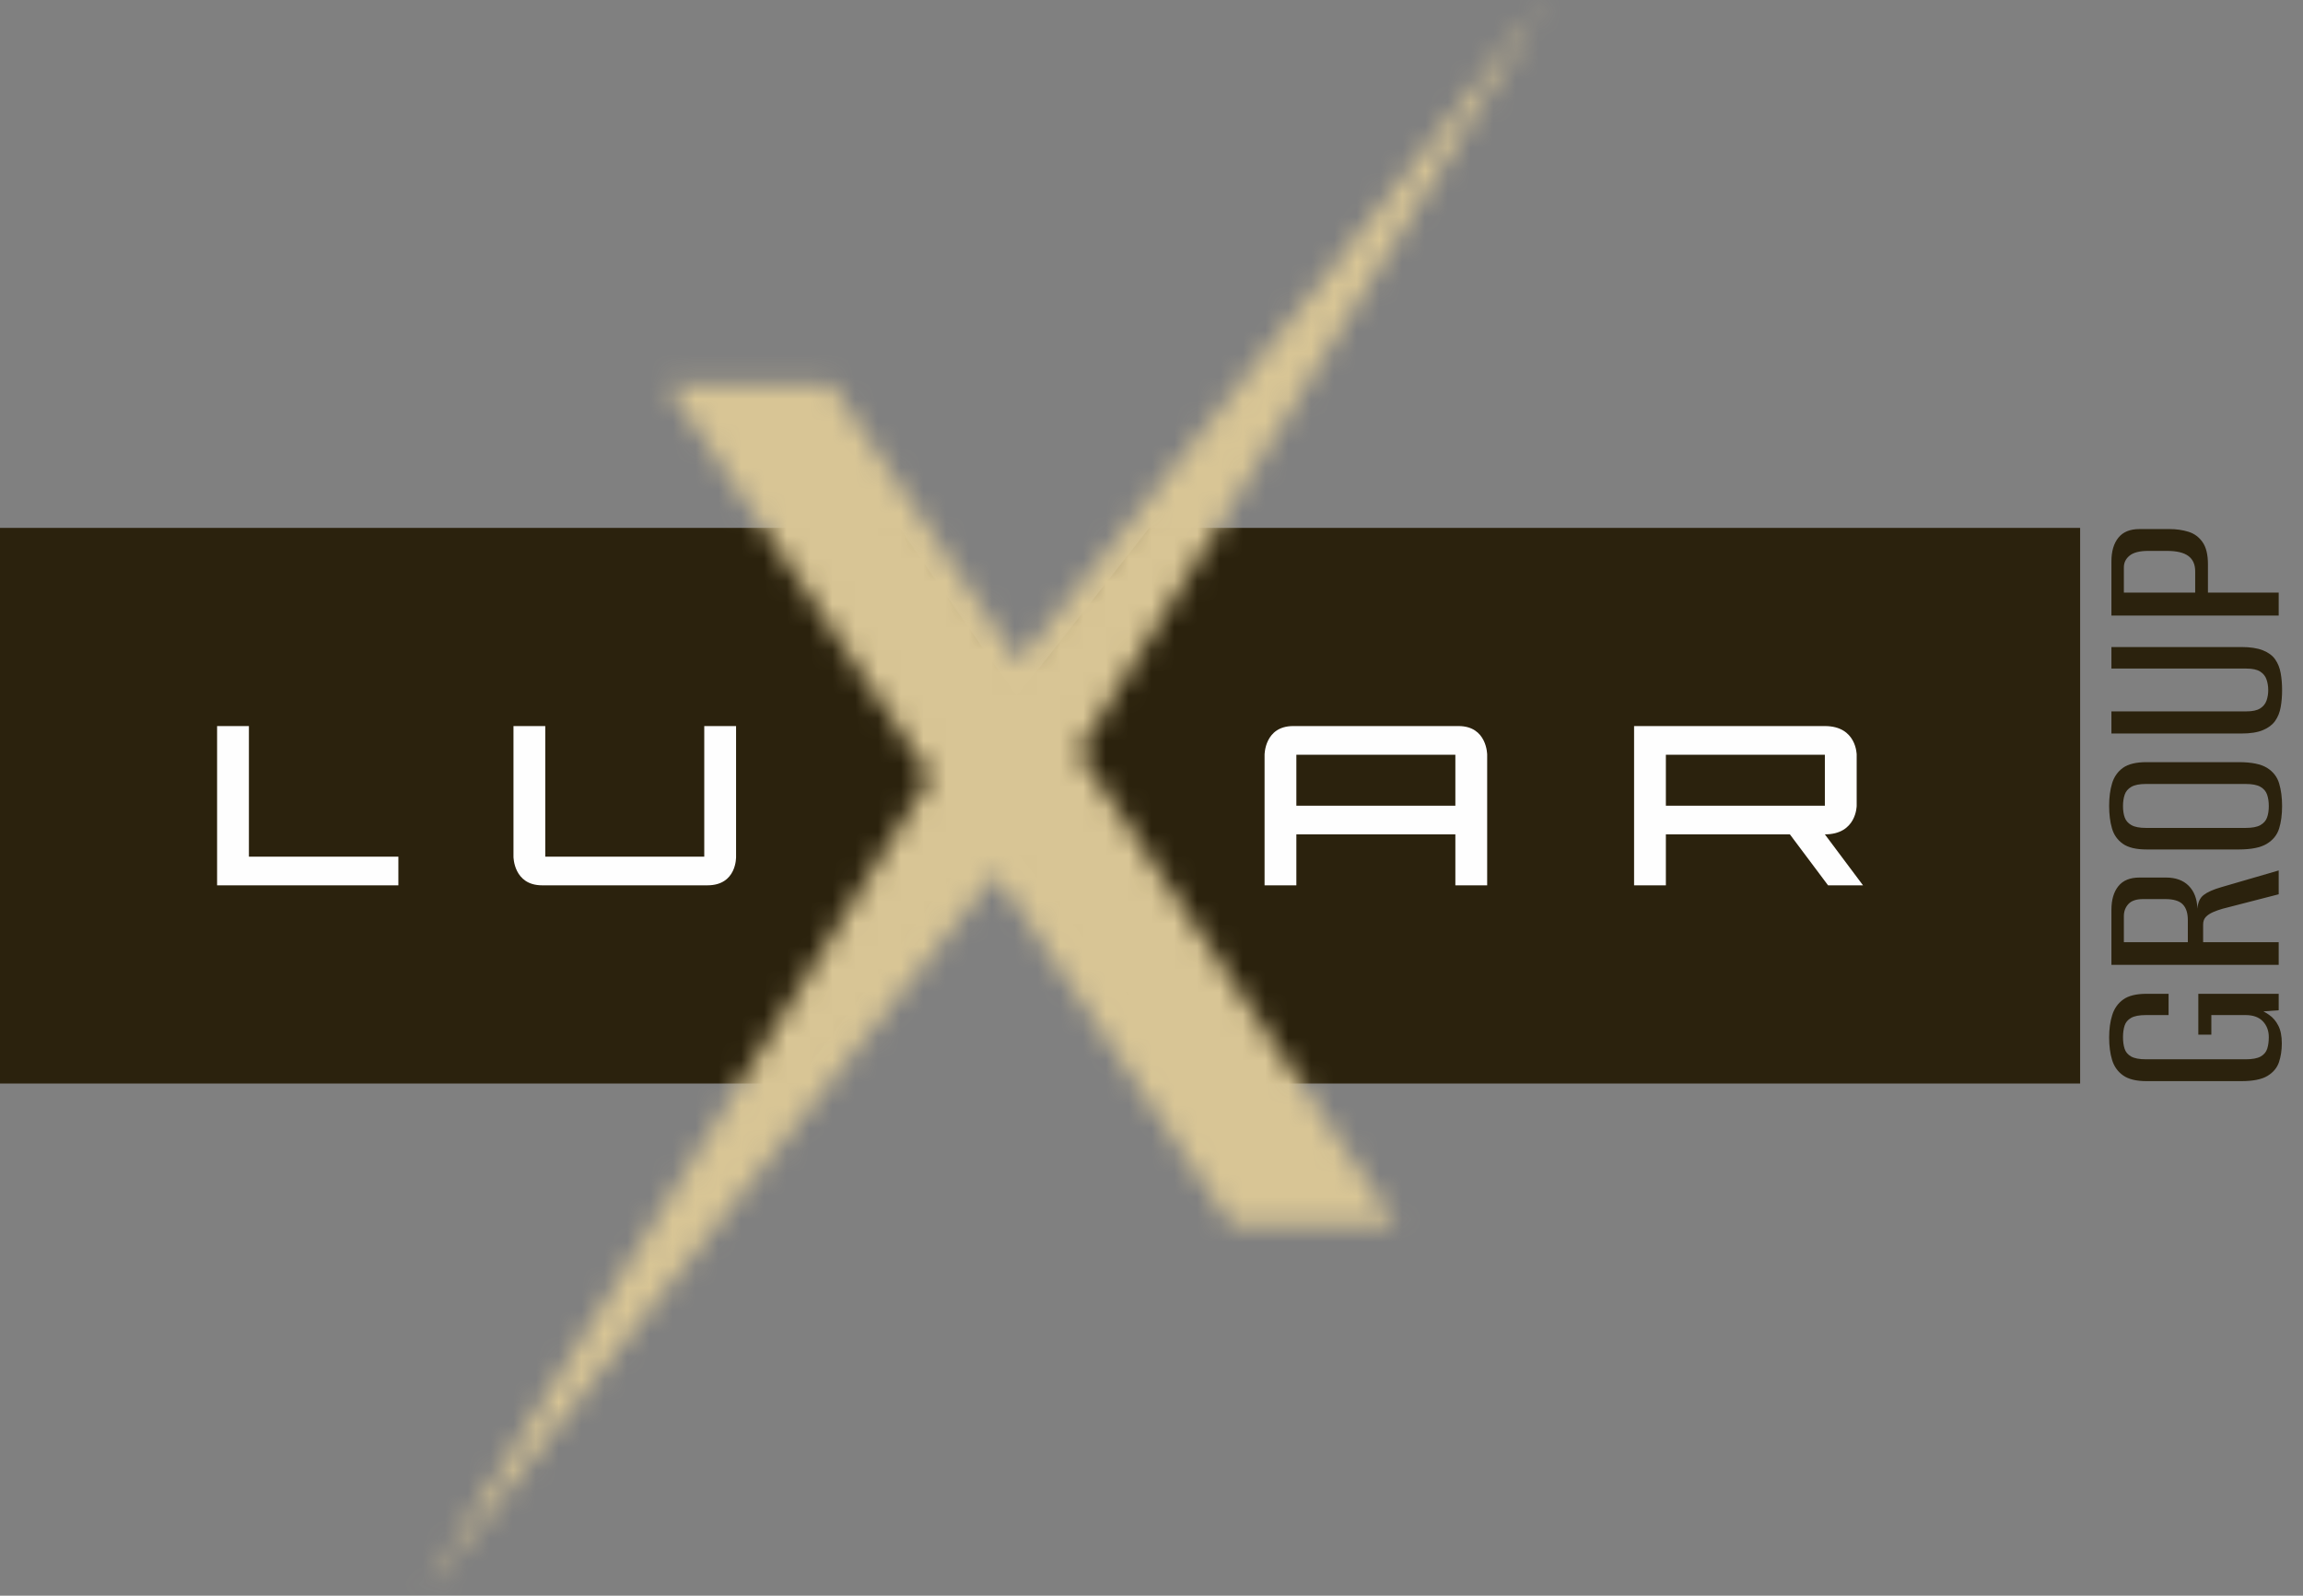 <svg width="101" height="70" viewBox="0 0 101 70" fill="none" xmlns="http://www.w3.org/2000/svg">
<rect x="0" y="0" width="101" height="70" fill="#808080" stroke="none"/>
<path fill-rule="evenodd" clip-rule="evenodd" d="M0 23.158H39.45L44.585 30.566L50.404 23.158H91.226V47.533H52.526L43.558 36.009L34.863 47.533H0V23.158Z" fill="#2B220D"/>
<path d="M17.471 37.58H10.916V31.851H9.521V38.837H17.471V37.58ZM32.281 31.851H30.886V37.58H23.913V31.851H22.519V37.58C22.519 37.58 22.519 38.837 23.774 38.837H31.026C32.323 38.837 32.281 37.58 32.281 37.58V31.851ZM63.966 31.851H56.714C55.459 31.851 55.459 33.108 55.459 33.108V38.837H56.853V36.602H63.826V38.837H65.221V33.108C65.221 33.108 65.221 31.851 63.966 31.851ZM56.853 33.108H63.826V35.344H56.853V33.108ZM81.704 38.837L80.031 36.602C81.426 36.602 81.426 35.344 81.426 35.344V33.108C81.426 33.108 81.426 31.851 80.031 31.851H71.664V38.837H73.058V36.602H78.497L80.171 38.837H81.704ZM80.031 35.344H73.058V33.108H80.031V35.344Z" fill="#FEFEFE"/>
<path d="M100.071 45.773C100.071 46.071 100.029 46.345 99.947 46.593C99.864 46.842 99.696 47.043 99.444 47.197C99.192 47.35 98.809 47.427 98.296 47.427H94.137C93.69 47.427 93.349 47.344 93.113 47.178C92.877 47.012 92.716 46.786 92.628 46.5C92.541 46.214 92.498 45.885 92.498 45.511C92.498 45.138 92.544 44.809 92.635 44.523C92.726 44.236 92.887 44.01 93.119 43.844C93.351 43.679 93.69 43.596 94.137 43.596H95.105V44.529H94.112C93.822 44.529 93.605 44.57 93.46 44.653C93.316 44.736 93.22 44.85 93.175 44.995C93.129 45.14 93.106 45.308 93.106 45.499C93.106 45.69 93.129 45.858 93.175 46.003C93.22 46.148 93.316 46.262 93.46 46.345C93.605 46.428 93.822 46.469 94.112 46.469H98.482C98.78 46.469 99.001 46.428 99.146 46.345C99.291 46.262 99.386 46.148 99.431 46.003C99.477 45.858 99.5 45.69 99.5 45.499C99.5 45.217 99.413 44.985 99.239 44.802C99.065 44.62 98.813 44.529 98.482 44.529H96.98V45.387H96.409V43.596H99.934V44.317L99.264 44.367C99.313 44.392 99.361 44.419 99.407 44.448C99.452 44.477 99.491 44.504 99.525 44.529C99.682 44.636 99.812 44.79 99.915 44.989C100.019 45.188 100.071 45.449 100.071 45.773ZM99.934 42.327H92.598V39.914C92.598 39.474 92.699 39.128 92.902 38.875C93.104 38.623 93.413 38.496 93.827 38.496H94.993C95.415 38.496 95.746 38.616 95.987 38.857C96.227 39.097 96.355 39.433 96.371 39.864C96.388 39.591 96.479 39.389 96.644 39.261C96.81 39.133 97.067 39.019 97.414 38.919L99.934 38.185V39.23L97.476 39.864C97.327 39.906 97.187 39.956 97.054 40.014C96.922 40.072 96.816 40.142 96.738 40.225C96.659 40.308 96.62 40.42 96.62 40.561V41.332H99.934V42.327ZM95.949 41.332V40.362C95.949 40.055 95.875 39.825 95.726 39.672C95.577 39.518 95.32 39.441 94.956 39.441H93.988C93.69 39.441 93.475 39.514 93.342 39.659C93.21 39.804 93.144 39.98 93.144 40.188V41.332H95.949ZM100.083 35.362C100.083 35.735 100.04 36.062 99.953 36.344C99.866 36.626 99.686 36.85 99.413 37.016C99.14 37.182 98.73 37.264 98.184 37.264H94.137C93.682 37.264 93.336 37.182 93.1 37.016C92.865 36.85 92.705 36.624 92.622 36.338C92.539 36.052 92.498 35.722 92.498 35.349C92.498 34.976 92.541 34.647 92.628 34.361C92.716 34.074 92.875 33.848 93.106 33.682C93.338 33.517 93.682 33.434 94.137 33.434H98.184C98.738 33.434 99.15 33.517 99.419 33.682C99.688 33.848 99.866 34.076 99.953 34.366C100.04 34.657 100.083 34.988 100.083 35.362ZM99.5 35.362C99.5 35.171 99.475 35.003 99.425 34.858C99.375 34.713 99.278 34.599 99.133 34.516C98.989 34.433 98.772 34.391 98.482 34.391H94.112C93.831 34.391 93.618 34.433 93.473 34.516C93.328 34.599 93.23 34.713 93.181 34.858C93.131 35.003 93.106 35.171 93.106 35.362C93.106 35.552 93.131 35.718 93.181 35.859C93.23 36 93.328 36.112 93.473 36.195C93.618 36.278 93.831 36.319 94.112 36.319H98.482C98.772 36.319 98.989 36.278 99.133 36.195C99.278 36.112 99.375 36 99.425 35.859C99.475 35.718 99.5 35.552 99.5 35.362ZM100.083 30.274C100.083 30.54 100.063 30.788 100.021 31.02C99.98 31.253 99.899 31.454 99.779 31.624C99.659 31.794 99.481 31.929 99.245 32.028C99.009 32.128 98.693 32.178 98.296 32.178H92.598V31.207H98.519C98.784 31.207 98.985 31.164 99.121 31.077C99.258 30.99 99.351 30.875 99.4 30.734C99.45 30.594 99.475 30.44 99.475 30.274C99.475 30.108 99.45 29.953 99.4 29.808C99.351 29.663 99.258 29.547 99.121 29.459C98.985 29.372 98.784 29.329 98.519 29.329H92.598V28.384H98.296C98.684 28.384 98.999 28.432 99.239 28.527C99.479 28.622 99.659 28.755 99.779 28.925C99.899 29.095 99.98 29.296 100.021 29.528C100.063 29.76 100.083 30.009 100.083 30.274ZM99.934 27.003H92.598V24.627C92.598 24.188 92.699 23.841 92.902 23.589C93.104 23.336 93.413 23.209 93.827 23.209H95.155C95.445 23.209 95.718 23.249 95.974 23.327C96.231 23.406 96.437 23.558 96.595 23.782C96.752 24.005 96.831 24.329 96.831 24.752V25.996H99.934V27.003ZM96.272 25.996V25.063C96.272 24.764 96.173 24.54 95.974 24.391C95.775 24.242 95.461 24.167 95.031 24.167H94.211C93.839 24.167 93.568 24.236 93.398 24.372C93.229 24.509 93.144 24.681 93.144 24.888V25.996H96.272Z" fill="#2B220D"/>
<mask id="mask0_235_173" style="mask-type:alpha" maskUnits="userSpaceOnUse" x="18" y="-1" width="50" height="71">
<path fill-rule="evenodd" clip-rule="evenodd" d="M43.664 38.327L18.598 69.908L40.801 34.063L29.273 16.897H36.498L44.672 29.068L67.743 -0L47.307 32.992L61.232 53.726H54.006L43.664 38.327Z" fill="#62D8D8"/>
</mask>
<g mask="url(#mask0_235_173)">
<path d="M11.379 -3.11H72.306V75.107H11.379V-3.11Z" fill="#D8C595"/>
</g>
</svg>
